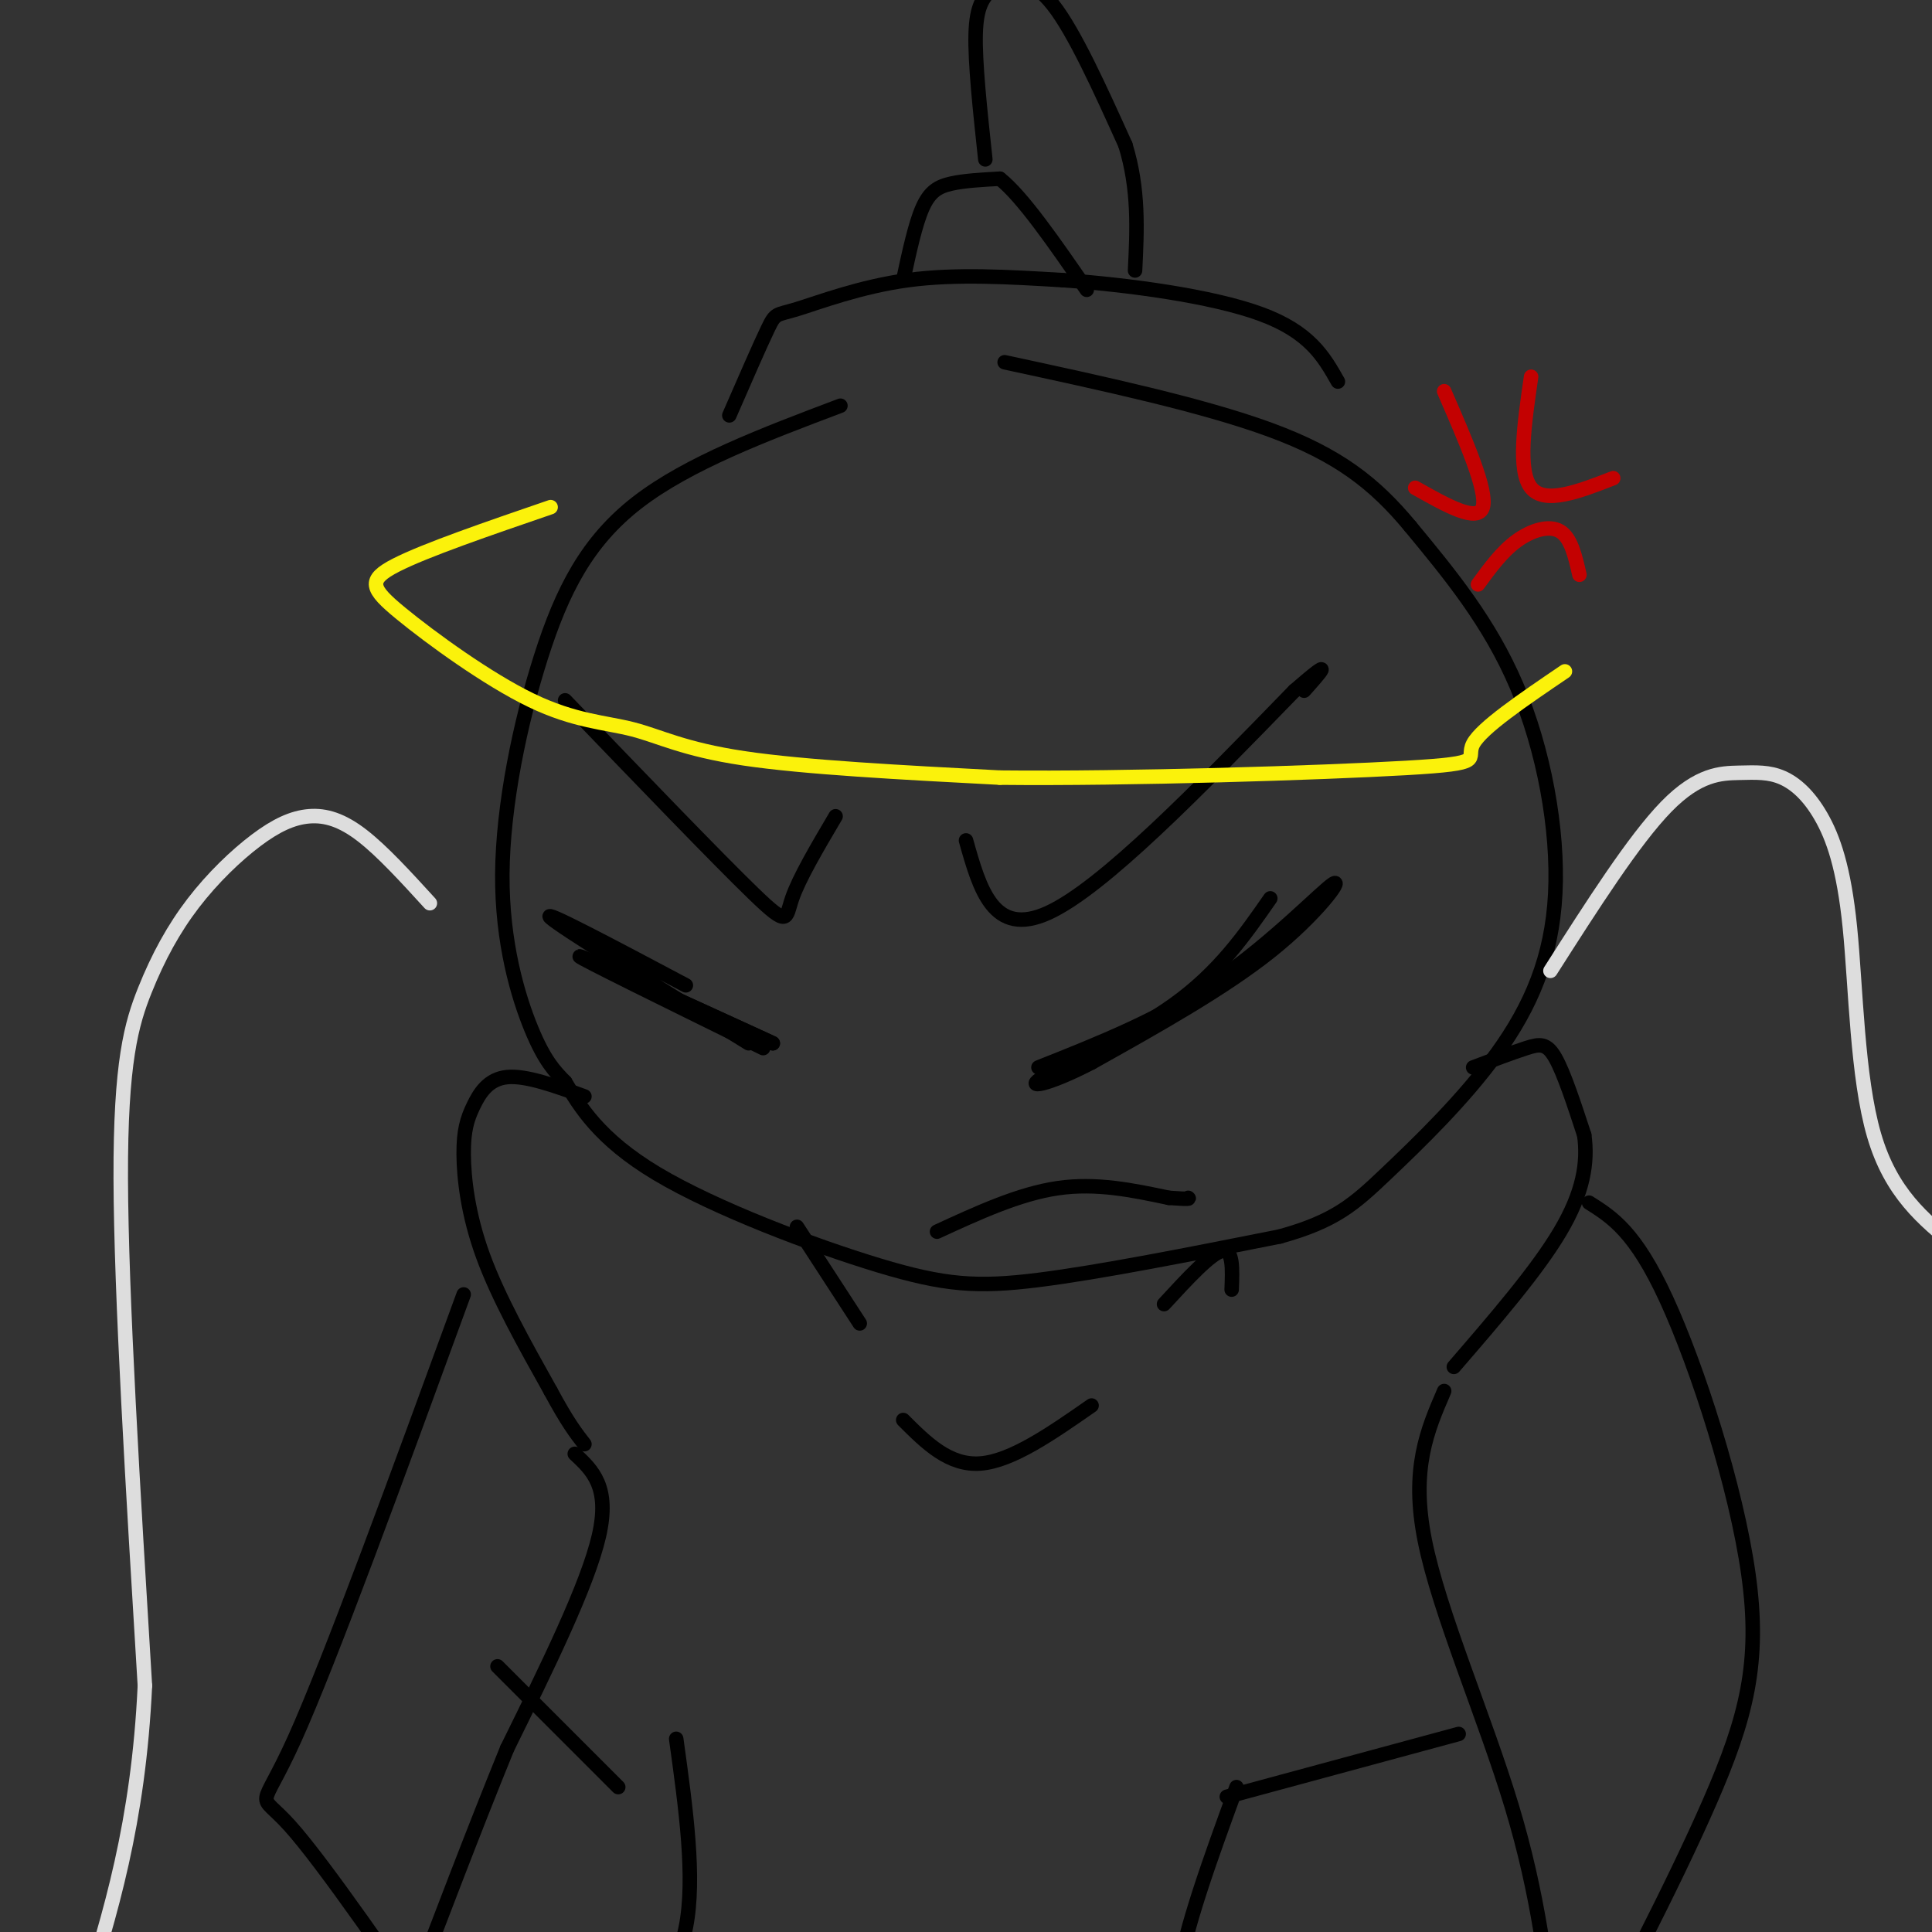 <svg viewBox='0 0 400 400' version='1.1' xmlns='http://www.w3.org/2000/svg' xmlns:xlink='http://www.w3.org/1999/xlink'><rect x="0" y="0" width="400" height="400" fill="#333333" stroke="none"/><g fill='none' stroke='rgb(0,0,0)' stroke-width='3' stroke-linecap='round' stroke-linejoin='round'><path d='M174,84c-15.766,5.955 -31.531,11.911 -42,20c-10.469,8.089 -15.641,18.313 -20,32c-4.359,13.687 -7.904,30.839 -8,45c-0.096,14.161 3.258,25.332 6,32c2.742,6.668 4.871,8.834 7,11'/><path d='M117,224c2.965,4.930 6.877,11.754 19,19c12.123,7.246 32.456,14.912 46,19c13.544,4.088 20.298,4.596 33,3c12.702,-1.596 31.351,-5.298 50,-9'/><path d='M265,256c11.532,-3.200 15.364,-6.700 22,-13c6.636,-6.300 16.078,-15.400 23,-25c6.922,-9.600 11.325,-19.700 12,-33c0.675,-13.300 -2.379,-29.800 -8,-43c-5.621,-13.200 -13.811,-23.100 -22,-33'/><path d='M292,109c-7.422,-8.956 -14.978,-14.844 -29,-20c-14.022,-5.156 -34.511,-9.578 -55,-14'/><path d='M151,86c3.196,-7.333 6.393,-14.667 8,-18c1.607,-3.333 1.625,-2.667 6,-4c4.375,-1.333 13.107,-4.667 23,-6c9.893,-1.333 20.946,-0.667 32,0'/><path d='M220,58c13.378,0.933 30.822,3.267 41,7c10.178,3.733 13.089,8.867 16,14'/><path d='M187,58c1.244,-5.800 2.489,-11.600 4,-15c1.511,-3.400 3.289,-4.400 6,-5c2.711,-0.600 6.356,-0.800 10,-1'/><path d='M207,37c4.667,3.667 11.333,13.333 18,23'/><path d='M204,33c-1.083,-10.083 -2.167,-20.167 -2,-26c0.167,-5.833 1.583,-7.417 3,-9'/><path d='M205,-2c0.726,-1.798 1.042,-1.792 3,-2c1.958,-0.208 5.560,-0.631 10,5c4.440,5.631 9.720,17.315 15,29'/><path d='M233,30c2.833,9.167 2.417,17.583 2,26'/><path d='M121,227c-6.040,-2.190 -12.080,-4.380 -16,-4c-3.920,0.380 -5.721,3.329 -7,6c-1.279,2.671 -2.037,5.065 -2,10c0.037,4.935 0.868,12.410 4,21c3.132,8.590 8.566,18.295 14,28'/><path d='M114,288c3.500,6.500 5.250,8.750 7,11'/><path d='M305,221c4.111,-1.556 8.222,-3.111 11,-4c2.778,-0.889 4.222,-1.111 6,2c1.778,3.111 3.889,9.556 6,16'/><path d='M328,235c0.800,5.689 -0.200,11.911 -5,20c-4.800,8.089 -13.400,18.044 -22,28'/><path d='M187,294c4.750,4.750 9.500,9.500 16,9c6.500,-0.500 14.750,-6.250 23,-12'/><path d='M165,254c0.000,0.000 13.000,20.000 13,20'/><path d='M255,267c0.167,-4.250 0.333,-8.500 -2,-8c-2.333,0.500 -7.167,5.750 -12,11'/><path d='M119,301c3.667,3.417 7.333,6.833 5,17c-2.333,10.167 -10.667,27.083 -19,44'/><path d='M105,362c-6.667,16.333 -13.833,35.167 -21,54'/><path d='M299,288c-3.489,8.067 -6.978,16.133 -4,31c2.978,14.867 12.422,36.533 18,55c5.578,18.467 7.289,33.733 9,49'/><path d='M322,423c1.667,9.333 1.333,8.167 1,7'/><path d='M329,249c4.792,3.024 9.583,6.048 16,20c6.417,13.952 14.458,38.833 17,57c2.542,18.167 -0.417,29.619 -8,47c-7.583,17.381 -19.792,40.690 -32,64'/><path d='M322,437c-5.333,10.667 -2.667,5.333 0,0'/><path d='M256,370c-5.422,14.867 -10.844,29.733 -12,39c-1.156,9.267 1.956,12.933 5,17c3.044,4.067 6.022,8.533 9,13'/><path d='M254,372c0.000,0.000 48.000,-13.000 48,-13'/><path d='M140,360c2.000,14.417 4.000,28.833 2,39c-2.000,10.167 -8.000,16.083 -14,22'/><path d='M96,268c-13.867,37.956 -27.733,75.911 -35,92c-7.267,16.089 -7.933,10.311 -1,18c6.933,7.689 21.467,28.844 36,50'/><path d='M103,345c0.000,0.000 25.000,25.000 25,25'/><path d='M173,169c-3.778,6.400 -7.556,12.800 -9,17c-1.444,4.200 -0.556,6.200 -8,-1c-7.444,-7.200 -23.222,-23.600 -39,-40'/><path d='M200,174c2.833,10.083 5.667,20.167 17,15c11.333,-5.167 31.167,-25.583 51,-46'/><path d='M268,143c8.833,-7.667 5.417,-3.833 2,0'/><path d='M215,221c12.756,-5.065 25.512,-10.131 37,-18c11.488,-7.869 21.708,-18.542 24,-20c2.292,-1.458 -3.345,6.298 -13,14c-9.655,7.702 -23.327,15.351 -37,23'/><path d='M226,220c-9.357,4.869 -14.250,5.542 -10,3c4.250,-2.542 17.643,-8.298 27,-15c9.357,-6.702 14.679,-14.351 20,-22'/><path d='M158,217c-19.167,-9.417 -38.333,-18.833 -38,-19c0.333,-0.167 20.167,8.917 40,18'/><path d='M160,216c0.833,0.333 -17.083,-7.833 -35,-16'/><path d='M155,216c-19.417,-12.000 -38.833,-24.000 -41,-26c-2.167,-2.000 12.917,6.000 28,14'/></g>
<g fill='none' stroke='rgb(221,221,221)' stroke-width='3' stroke-linecap='round' stroke-linejoin='round'><path d='M321,201c8.665,-13.584 17.330,-27.168 24,-34c6.670,-6.832 11.345,-6.912 15,-7c3.655,-0.088 6.292,-0.184 9,1c2.708,1.184 5.489,3.647 8,8c2.511,4.353 4.753,10.595 6,23c1.247,12.405 1.499,30.973 5,43c3.501,12.027 10.250,17.514 17,23'/><path d='M89,187c-4.918,-5.389 -9.836,-10.778 -14,-14c-4.164,-3.222 -7.576,-4.276 -11,-4c-3.424,0.276 -6.862,1.880 -11,5c-4.138,3.120 -8.975,7.754 -13,13c-4.025,5.246 -7.237,11.105 -10,18c-2.763,6.895 -5.075,14.827 -5,39c0.075,24.173 2.538,64.586 5,105'/><path d='M30,349c-1.333,28.500 -7.167,47.250 -13,66'/></g>
<g fill='none' stroke='rgb(251,242,11)' stroke-width='3' stroke-linecap='round' stroke-linejoin='round'><path d='M114,105c-12.963,4.448 -25.926,8.896 -32,12c-6.074,3.104 -5.260,4.865 1,10c6.260,5.135 17.967,13.644 27,18c9.033,4.356 15.394,4.557 21,6c5.606,1.443 10.459,4.126 23,6c12.541,1.874 32.771,2.937 53,4'/><path d='M207,161c26.595,0.286 66.583,-1.000 84,-2c17.417,-1.000 12.262,-1.714 14,-5c1.738,-3.286 10.369,-9.143 19,-15'/></g>
<g fill='none' stroke='rgb(195,1,1)' stroke-width='3' stroke-linecap='round' stroke-linejoin='round'><path d='M299,81c4.500,10.333 9.000,20.667 8,24c-1.000,3.333 -7.500,-0.333 -14,-4'/><path d='M317,78c-1.417,9.750 -2.833,19.500 0,23c2.833,3.500 9.917,0.750 17,-2'/><path d='M306,121c2.467,-3.378 4.933,-6.756 8,-9c3.067,-2.244 6.733,-3.356 9,-2c2.267,1.356 3.133,5.178 4,9'/></g>
<g fill='none' stroke='rgb(0,0,0)' stroke-width='3' stroke-linecap='round' stroke-linejoin='round'><path d='M194,255c8.500,-3.917 17.000,-7.833 25,-9c8.000,-1.167 15.500,0.417 23,2'/><path d='M242,248c4.500,0.333 4.250,0.167 4,0'/></g>
</svg>